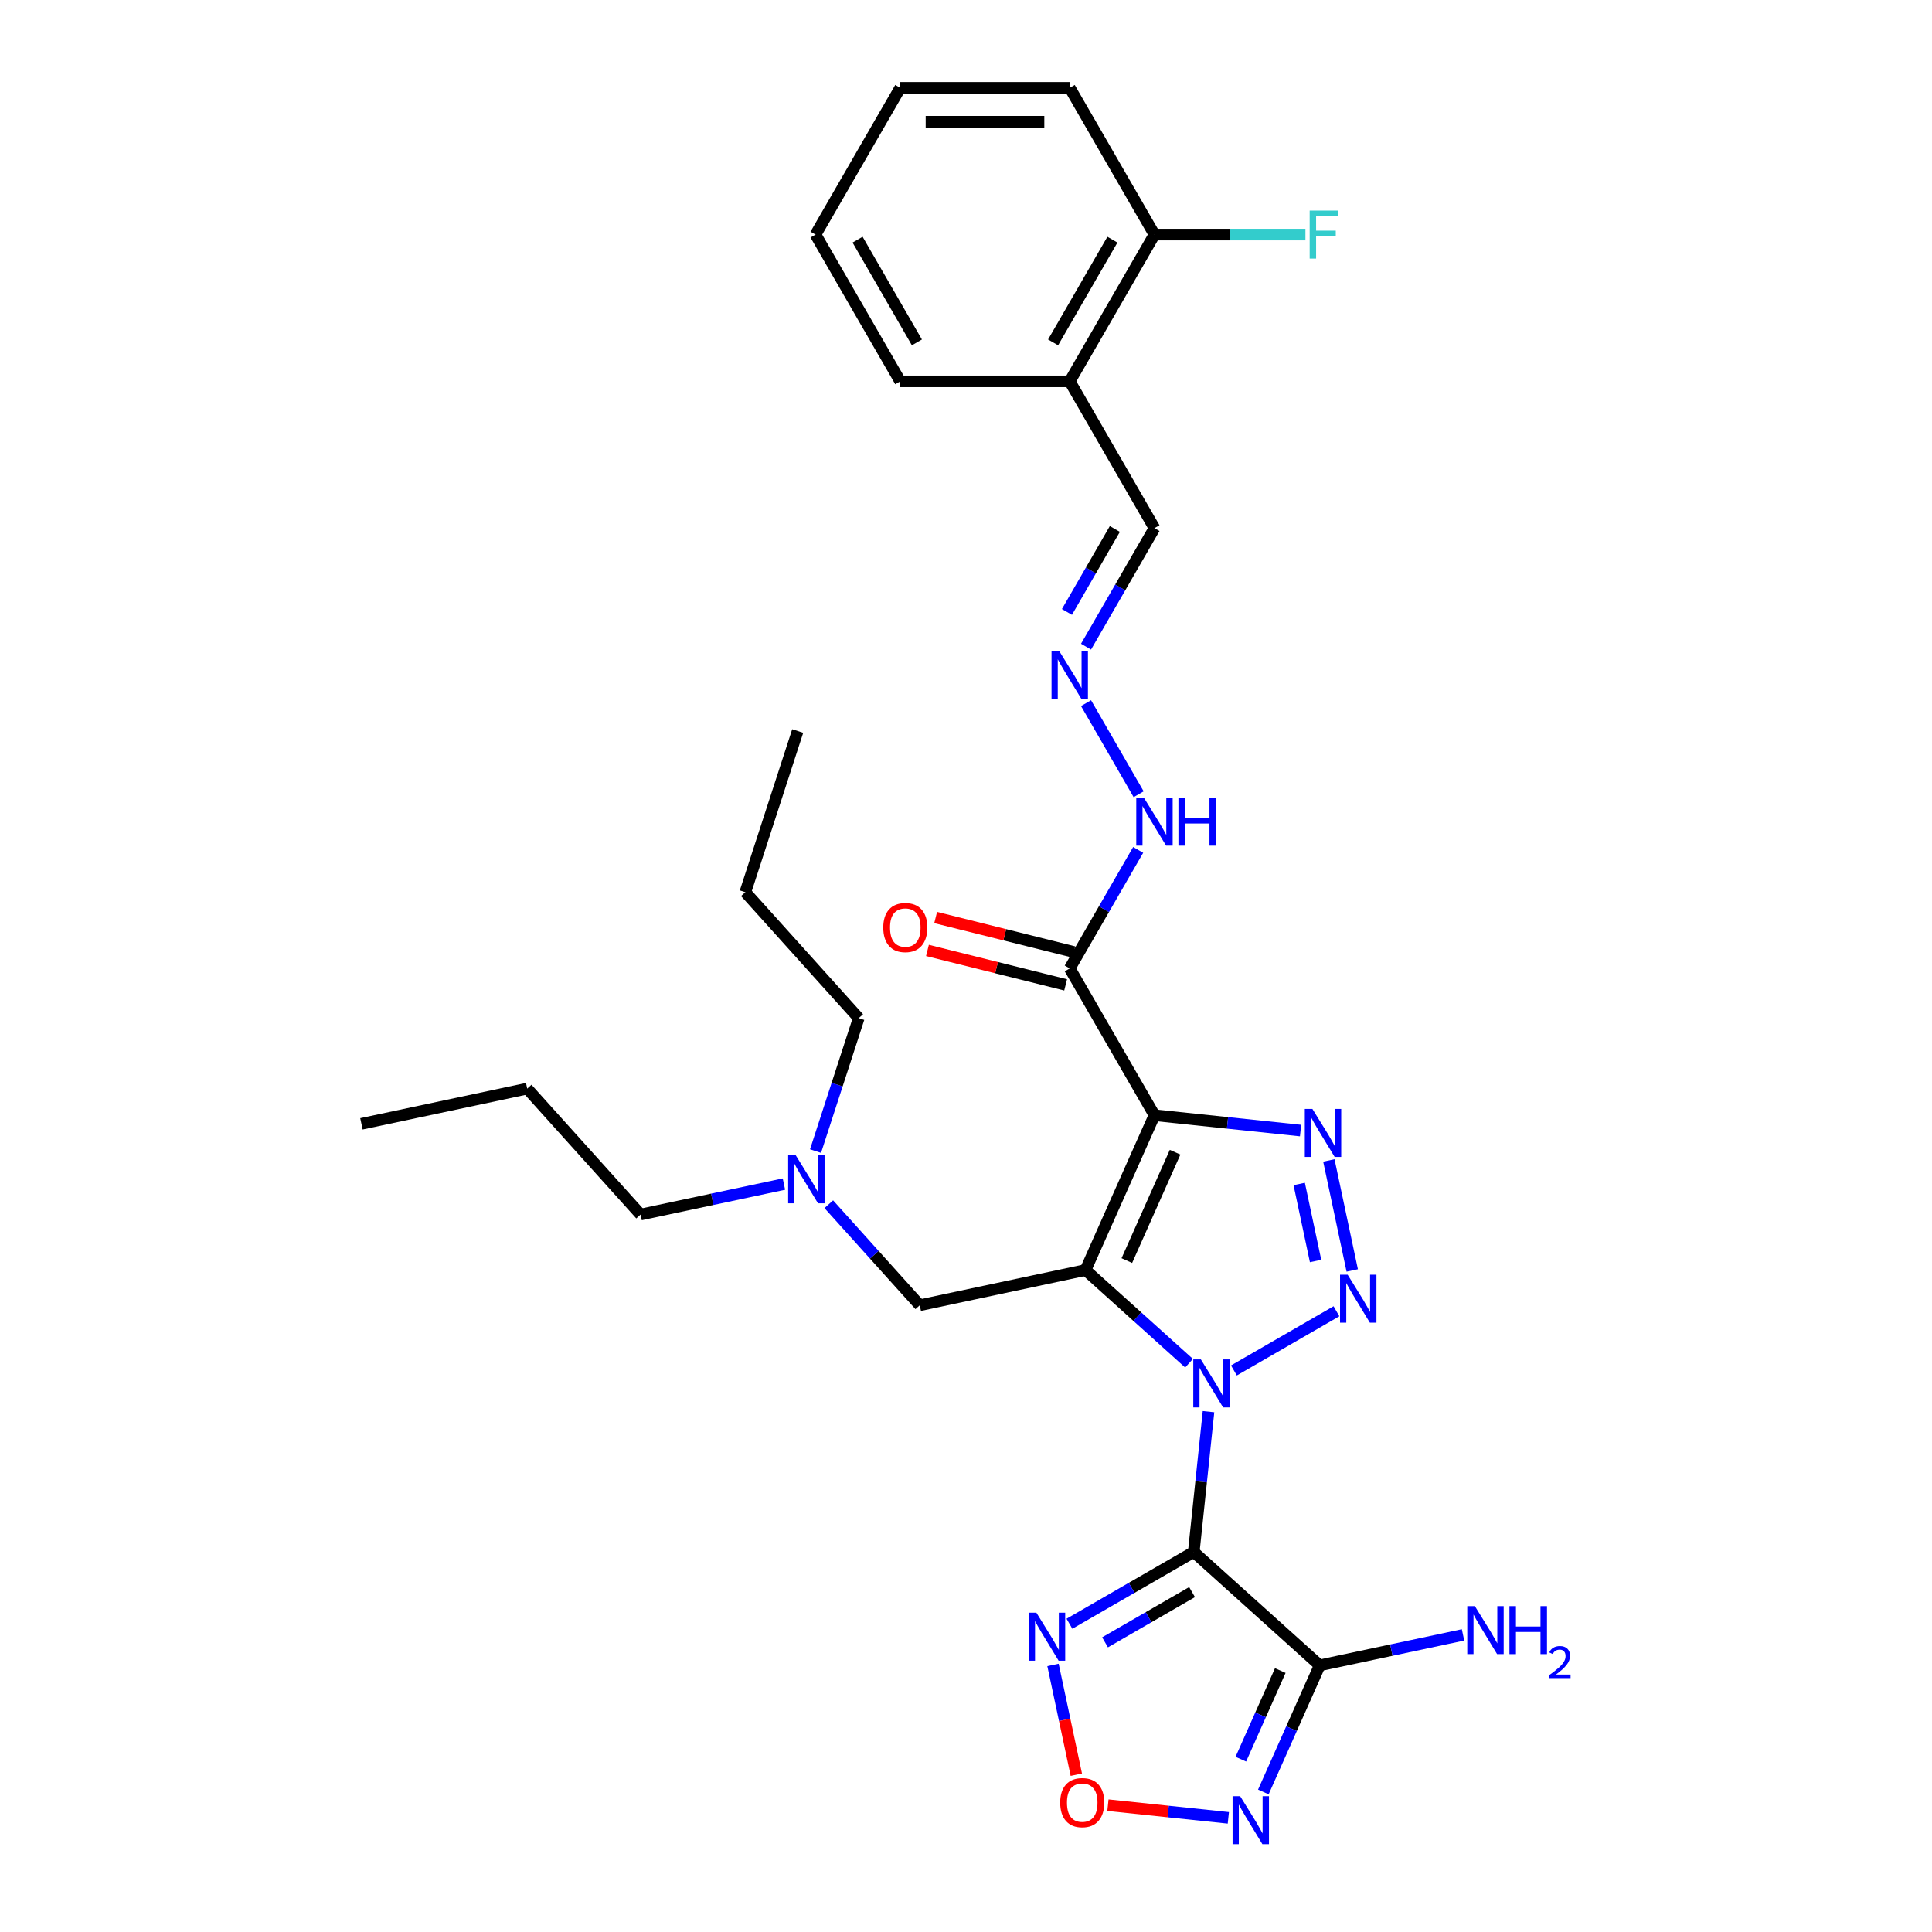 <?xml version='1.0' encoding='iso-8859-1'?>
<svg version='1.1' baseProfile='full'
              xmlns='http://www.w3.org/2000/svg'
                      xmlns:rdkit='http://www.rdkit.org/xml'
                      xmlns:xlink='http://www.w3.org/1999/xlink'
                  xml:space='preserve'
width='1000px' height='1000px' viewBox='0 0 1000 1000'>
<!-- END OF HEADER -->
<rect style='opacity:1.0;fill:#FFFFFF;stroke:none' width='1000' height='1000' x='0' y='0'> </rect>
<path class='bond-0' d='M 615.445,705.597 L 588.658,681.478' style='fill:none;fill-rule:evenodd;stroke:#0000FF;stroke-width:6px;stroke-linecap:butt;stroke-linejoin:miter;stroke-opacity:1' />
<path class='bond-0' d='M 588.658,681.478 L 561.871,657.359' style='fill:none;fill-rule:evenodd;stroke:#000000;stroke-width:6px;stroke-linecap:butt;stroke-linejoin:miter;stroke-opacity:1' />
<path class='bond-1' d='M 625.523,730.669 L 621.707,766.981' style='fill:none;fill-rule:evenodd;stroke:#0000FF;stroke-width:6px;stroke-linecap:butt;stroke-linejoin:miter;stroke-opacity:1' />
<path class='bond-1' d='M 621.707,766.981 L 617.89,803.293' style='fill:none;fill-rule:evenodd;stroke:#000000;stroke-width:6px;stroke-linecap:butt;stroke-linejoin:miter;stroke-opacity:1' />
<path class='bond-3' d='M 638.673,709.349 L 691.748,678.707' style='fill:none;fill-rule:evenodd;stroke:#0000FF;stroke-width:6px;stroke-linecap:butt;stroke-linejoin:miter;stroke-opacity:1' />
<path class='bond-2' d='M 561.871,657.359 L 597.55,577.224' style='fill:none;fill-rule:evenodd;stroke:#000000;stroke-width:6px;stroke-linecap:butt;stroke-linejoin:miter;stroke-opacity:1' />
<path class='bond-2' d='M 583.25,652.475 L 608.225,596.38' style='fill:none;fill-rule:evenodd;stroke:#000000;stroke-width:6px;stroke-linecap:butt;stroke-linejoin:miter;stroke-opacity:1' />
<path class='bond-10' d='M 561.871,657.359 L 476.069,675.597' style='fill:none;fill-rule:evenodd;stroke:#000000;stroke-width:6px;stroke-linecap:butt;stroke-linejoin:miter;stroke-opacity:1' />
<path class='bond-5' d='M 617.89,803.293 L 683.078,861.989' style='fill:none;fill-rule:evenodd;stroke:#000000;stroke-width:6px;stroke-linecap:butt;stroke-linejoin:miter;stroke-opacity:1' />
<path class='bond-6' d='M 617.89,803.293 L 585.714,821.871' style='fill:none;fill-rule:evenodd;stroke:#000000;stroke-width:6px;stroke-linecap:butt;stroke-linejoin:miter;stroke-opacity:1' />
<path class='bond-6' d='M 585.714,821.871 L 553.537,840.448' style='fill:none;fill-rule:evenodd;stroke:#0000FF;stroke-width:6px;stroke-linecap:butt;stroke-linejoin:miter;stroke-opacity:1' />
<path class='bond-6' d='M 617.009,824.06 L 594.486,837.064' style='fill:none;fill-rule:evenodd;stroke:#000000;stroke-width:6px;stroke-linecap:butt;stroke-linejoin:miter;stroke-opacity:1' />
<path class='bond-6' d='M 594.486,837.064 L 571.962,850.068' style='fill:none;fill-rule:evenodd;stroke:#0000FF;stroke-width:6px;stroke-linecap:butt;stroke-linejoin:miter;stroke-opacity:1' />
<path class='bond-8' d='M 597.55,577.224 L 553.69,501.257' style='fill:none;fill-rule:evenodd;stroke:#000000;stroke-width:6px;stroke-linecap:butt;stroke-linejoin:miter;stroke-opacity:1' />
<path class='bond-30' d='M 597.55,577.224 L 635.362,581.198' style='fill:none;fill-rule:evenodd;stroke:#000000;stroke-width:6px;stroke-linecap:butt;stroke-linejoin:miter;stroke-opacity:1' />
<path class='bond-30' d='M 635.362,581.198 L 673.174,585.172' style='fill:none;fill-rule:evenodd;stroke:#0000FF;stroke-width:6px;stroke-linecap:butt;stroke-linejoin:miter;stroke-opacity:1' />
<path class='bond-4' d='M 699.92,657.581 L 687.815,600.633' style='fill:none;fill-rule:evenodd;stroke:#0000FF;stroke-width:6px;stroke-linecap:butt;stroke-linejoin:miter;stroke-opacity:1' />
<path class='bond-4' d='M 680.944,652.687 L 672.471,612.823' style='fill:none;fill-rule:evenodd;stroke:#0000FF;stroke-width:6px;stroke-linecap:butt;stroke-linejoin:miter;stroke-opacity:1' />
<path class='bond-7' d='M 683.078,861.989 L 668.492,894.75' style='fill:none;fill-rule:evenodd;stroke:#000000;stroke-width:6px;stroke-linecap:butt;stroke-linejoin:miter;stroke-opacity:1' />
<path class='bond-7' d='M 668.492,894.75 L 653.906,927.51' style='fill:none;fill-rule:evenodd;stroke:#0000FF;stroke-width:6px;stroke-linecap:butt;stroke-linejoin:miter;stroke-opacity:1' />
<path class='bond-7' d='M 662.675,864.681 L 652.465,887.614' style='fill:none;fill-rule:evenodd;stroke:#000000;stroke-width:6px;stroke-linecap:butt;stroke-linejoin:miter;stroke-opacity:1' />
<path class='bond-7' d='M 652.465,887.614 L 642.255,910.546' style='fill:none;fill-rule:evenodd;stroke:#0000FF;stroke-width:6px;stroke-linecap:butt;stroke-linejoin:miter;stroke-opacity:1' />
<path class='bond-15' d='M 683.078,861.989 L 720.172,854.104' style='fill:none;fill-rule:evenodd;stroke:#000000;stroke-width:6px;stroke-linecap:butt;stroke-linejoin:miter;stroke-opacity:1' />
<path class='bond-15' d='M 720.172,854.104 L 757.266,846.22' style='fill:none;fill-rule:evenodd;stroke:#0000FF;stroke-width:6px;stroke-linecap:butt;stroke-linejoin:miter;stroke-opacity:1' />
<path class='bond-9' d='M 545.029,861.767 L 551.067,890.171' style='fill:none;fill-rule:evenodd;stroke:#0000FF;stroke-width:6px;stroke-linecap:butt;stroke-linejoin:miter;stroke-opacity:1' />
<path class='bond-9' d='M 551.067,890.171 L 557.104,918.574' style='fill:none;fill-rule:evenodd;stroke:#FF0000;stroke-width:6px;stroke-linecap:butt;stroke-linejoin:miter;stroke-opacity:1' />
<path class='bond-31' d='M 635.786,940.904 L 604.626,937.629' style='fill:none;fill-rule:evenodd;stroke:#0000FF;stroke-width:6px;stroke-linecap:butt;stroke-linejoin:miter;stroke-opacity:1' />
<path class='bond-31' d='M 604.626,937.629 L 573.466,934.354' style='fill:none;fill-rule:evenodd;stroke:#FF0000;stroke-width:6px;stroke-linecap:butt;stroke-linejoin:miter;stroke-opacity:1' />
<path class='bond-13' d='M 553.69,501.257 L 571.401,470.58' style='fill:none;fill-rule:evenodd;stroke:#000000;stroke-width:6px;stroke-linecap:butt;stroke-linejoin:miter;stroke-opacity:1' />
<path class='bond-13' d='M 571.401,470.58 L 589.112,439.904' style='fill:none;fill-rule:evenodd;stroke:#0000FF;stroke-width:6px;stroke-linecap:butt;stroke-linejoin:miter;stroke-opacity:1' />
<path class='bond-14' d='M 555.813,492.745 L 520.055,483.828' style='fill:none;fill-rule:evenodd;stroke:#000000;stroke-width:6px;stroke-linecap:butt;stroke-linejoin:miter;stroke-opacity:1' />
<path class='bond-14' d='M 520.055,483.828 L 484.297,474.91' style='fill:none;fill-rule:evenodd;stroke:#FF0000;stroke-width:6px;stroke-linecap:butt;stroke-linejoin:miter;stroke-opacity:1' />
<path class='bond-14' d='M 551.568,509.768 L 515.81,500.85' style='fill:none;fill-rule:evenodd;stroke:#000000;stroke-width:6px;stroke-linecap:butt;stroke-linejoin:miter;stroke-opacity:1' />
<path class='bond-14' d='M 515.81,500.85 L 480.052,491.933' style='fill:none;fill-rule:evenodd;stroke:#FF0000;stroke-width:6px;stroke-linecap:butt;stroke-linejoin:miter;stroke-opacity:1' />
<path class='bond-18' d='M 476.069,675.597 L 452.528,649.452' style='fill:none;fill-rule:evenodd;stroke:#000000;stroke-width:6px;stroke-linecap:butt;stroke-linejoin:miter;stroke-opacity:1' />
<path class='bond-18' d='M 452.528,649.452 L 428.987,623.308' style='fill:none;fill-rule:evenodd;stroke:#0000FF;stroke-width:6px;stroke-linecap:butt;stroke-linejoin:miter;stroke-opacity:1' />
<path class='bond-11' d='M 562.128,363.937 L 589.356,411.098' style='fill:none;fill-rule:evenodd;stroke:#0000FF;stroke-width:6px;stroke-linecap:butt;stroke-linejoin:miter;stroke-opacity:1' />
<path class='bond-17' d='M 562.128,334.709 L 579.839,304.032' style='fill:none;fill-rule:evenodd;stroke:#0000FF;stroke-width:6px;stroke-linecap:butt;stroke-linejoin:miter;stroke-opacity:1' />
<path class='bond-17' d='M 579.839,304.032 L 597.55,273.356' style='fill:none;fill-rule:evenodd;stroke:#000000;stroke-width:6px;stroke-linecap:butt;stroke-linejoin:miter;stroke-opacity:1' />
<path class='bond-17' d='M 552.248,316.734 L 564.645,295.26' style='fill:none;fill-rule:evenodd;stroke:#0000FF;stroke-width:6px;stroke-linecap:butt;stroke-linejoin:miter;stroke-opacity:1' />
<path class='bond-17' d='M 564.645,295.26 L 577.043,273.787' style='fill:none;fill-rule:evenodd;stroke:#000000;stroke-width:6px;stroke-linecap:butt;stroke-linejoin:miter;stroke-opacity:1' />
<path class='bond-12' d='M 553.69,197.389 L 597.55,273.356' style='fill:none;fill-rule:evenodd;stroke:#000000;stroke-width:6px;stroke-linecap:butt;stroke-linejoin:miter;stroke-opacity:1' />
<path class='bond-16' d='M 553.69,197.389 L 597.55,121.422' style='fill:none;fill-rule:evenodd;stroke:#000000;stroke-width:6px;stroke-linecap:butt;stroke-linejoin:miter;stroke-opacity:1' />
<path class='bond-16' d='M 545.076,177.222 L 575.778,124.045' style='fill:none;fill-rule:evenodd;stroke:#000000;stroke-width:6px;stroke-linecap:butt;stroke-linejoin:miter;stroke-opacity:1' />
<path class='bond-20' d='M 553.69,197.389 L 465.971,197.389' style='fill:none;fill-rule:evenodd;stroke:#000000;stroke-width:6px;stroke-linecap:butt;stroke-linejoin:miter;stroke-opacity:1' />
<path class='bond-19' d='M 597.55,121.422 L 636.62,121.422' style='fill:none;fill-rule:evenodd;stroke:#000000;stroke-width:6px;stroke-linecap:butt;stroke-linejoin:miter;stroke-opacity:1' />
<path class='bond-19' d='M 636.62,121.422 L 675.69,121.422' style='fill:none;fill-rule:evenodd;stroke:#33CCCC;stroke-width:6px;stroke-linecap:butt;stroke-linejoin:miter;stroke-opacity:1' />
<path class='bond-21' d='M 597.55,121.422 L 553.69,45.455' style='fill:none;fill-rule:evenodd;stroke:#000000;stroke-width:6px;stroke-linecap:butt;stroke-linejoin:miter;stroke-opacity:1' />
<path class='bond-22' d='M 422.122,595.795 L 433.301,561.389' style='fill:none;fill-rule:evenodd;stroke:#0000FF;stroke-width:6px;stroke-linecap:butt;stroke-linejoin:miter;stroke-opacity:1' />
<path class='bond-22' d='M 433.301,561.389 L 444.48,526.983' style='fill:none;fill-rule:evenodd;stroke:#000000;stroke-width:6px;stroke-linecap:butt;stroke-linejoin:miter;stroke-opacity:1' />
<path class='bond-23' d='M 405.759,612.878 L 368.665,620.762' style='fill:none;fill-rule:evenodd;stroke:#0000FF;stroke-width:6px;stroke-linecap:butt;stroke-linejoin:miter;stroke-opacity:1' />
<path class='bond-23' d='M 368.665,620.762 L 331.571,628.647' style='fill:none;fill-rule:evenodd;stroke:#000000;stroke-width:6px;stroke-linecap:butt;stroke-linejoin:miter;stroke-opacity:1' />
<path class='bond-26' d='M 465.971,197.389 L 422.112,121.422' style='fill:none;fill-rule:evenodd;stroke:#000000;stroke-width:6px;stroke-linecap:butt;stroke-linejoin:miter;stroke-opacity:1' />
<path class='bond-26' d='M 474.586,177.222 L 443.884,124.045' style='fill:none;fill-rule:evenodd;stroke:#000000;stroke-width:6px;stroke-linecap:butt;stroke-linejoin:miter;stroke-opacity:1' />
<path class='bond-32' d='M 553.69,45.455 L 465.971,45.455' style='fill:none;fill-rule:evenodd;stroke:#000000;stroke-width:6px;stroke-linecap:butt;stroke-linejoin:miter;stroke-opacity:1' />
<path class='bond-32' d='M 540.532,62.998 L 479.129,62.998' style='fill:none;fill-rule:evenodd;stroke:#000000;stroke-width:6px;stroke-linecap:butt;stroke-linejoin:miter;stroke-opacity:1' />
<path class='bond-25' d='M 444.48,526.983 L 385.785,461.795' style='fill:none;fill-rule:evenodd;stroke:#000000;stroke-width:6px;stroke-linecap:butt;stroke-linejoin:miter;stroke-opacity:1' />
<path class='bond-24' d='M 331.571,628.647 L 272.876,563.459' style='fill:none;fill-rule:evenodd;stroke:#000000;stroke-width:6px;stroke-linecap:butt;stroke-linejoin:miter;stroke-opacity:1' />
<path class='bond-27' d='M 272.876,563.459 L 187.073,581.697' style='fill:none;fill-rule:evenodd;stroke:#000000;stroke-width:6px;stroke-linecap:butt;stroke-linejoin:miter;stroke-opacity:1' />
<path class='bond-28' d='M 385.785,461.795 L 412.891,378.369' style='fill:none;fill-rule:evenodd;stroke:#000000;stroke-width:6px;stroke-linecap:butt;stroke-linejoin:miter;stroke-opacity:1' />
<path class='bond-29' d='M 422.112,121.422 L 465.971,45.455' style='fill:none;fill-rule:evenodd;stroke:#000000;stroke-width:6px;stroke-linecap:butt;stroke-linejoin:miter;stroke-opacity:1' />
<path  class='atom-0' d='M 621.568 703.634
L 629.708 716.792
Q 630.515 718.09, 631.814 720.441
Q 633.112 722.792, 633.182 722.932
L 633.182 703.634
L 636.48 703.634
L 636.48 728.476
L 633.077 728.476
L 624.34 714.09
Q 623.322 712.406, 622.235 710.476
Q 621.182 708.546, 620.866 707.95
L 620.866 728.476
L 617.638 728.476
L 617.638 703.634
L 621.568 703.634
' fill='#0000FF'/>
<path  class='atom-4' d='M 697.535 659.774
L 705.675 672.932
Q 706.482 674.23, 707.781 676.581
Q 709.079 678.932, 709.149 679.072
L 709.149 659.774
L 712.447 659.774
L 712.447 684.616
L 709.044 684.616
L 700.307 670.23
Q 699.29 668.546, 698.202 666.616
Q 697.149 664.686, 696.833 664.09
L 696.833 684.616
L 693.605 684.616
L 693.605 659.774
L 697.535 659.774
' fill='#0000FF'/>
<path  class='atom-5' d='M 679.297 573.972
L 687.438 587.13
Q 688.245 588.428, 689.543 590.779
Q 690.841 593.13, 690.911 593.27
L 690.911 573.972
L 694.21 573.972
L 694.21 598.814
L 690.806 598.814
L 682.069 584.428
Q 681.052 582.744, 679.964 580.814
Q 678.911 578.884, 678.596 578.288
L 678.596 598.814
L 675.367 598.814
L 675.367 573.972
L 679.297 573.972
' fill='#0000FF'/>
<path  class='atom-7' d='M 536.432 834.732
L 544.572 847.89
Q 545.379 849.188, 546.678 851.539
Q 547.976 853.89, 548.046 854.03
L 548.046 834.732
L 551.344 834.732
L 551.344 859.574
L 547.941 859.574
L 539.204 845.188
Q 538.186 843.504, 537.099 841.574
Q 536.046 839.644, 535.73 839.048
L 535.73 859.574
L 532.502 859.574
L 532.502 834.732
L 536.432 834.732
' fill='#0000FF'/>
<path  class='atom-8' d='M 641.908 929.703
L 650.049 942.861
Q 650.856 944.16, 652.154 946.51
Q 653.452 948.861, 653.522 949.002
L 653.522 929.703
L 656.821 929.703
L 656.821 954.545
L 653.417 954.545
L 644.68 940.16
Q 643.663 938.475, 642.575 936.545
Q 641.522 934.616, 641.207 934.019
L 641.207 954.545
L 637.979 954.545
L 637.979 929.703
L 641.908 929.703
' fill='#0000FF'/>
<path  class='atom-10' d='M 548.757 933.025
Q 548.757 927.061, 551.705 923.727
Q 554.652 920.394, 560.161 920.394
Q 565.67 920.394, 568.617 923.727
Q 571.564 927.061, 571.564 933.025
Q 571.564 939.061, 568.582 942.499
Q 565.6 945.903, 560.161 945.903
Q 554.687 945.903, 551.705 942.499
Q 548.757 939.096, 548.757 933.025
M 560.161 943.096
Q 563.95 943.096, 565.986 940.569
Q 568.056 938.008, 568.056 933.025
Q 568.056 928.148, 565.986 925.692
Q 563.95 923.201, 560.161 923.201
Q 556.372 923.201, 554.301 925.657
Q 552.266 928.113, 552.266 933.025
Q 552.266 938.043, 554.301 940.569
Q 556.372 943.096, 560.161 943.096
' fill='#FF0000'/>
<path  class='atom-12' d='M 548.199 336.902
L 556.339 350.059
Q 557.146 351.358, 558.445 353.709
Q 559.743 356.059, 559.813 356.2
L 559.813 336.902
L 563.111 336.902
L 563.111 361.744
L 559.708 361.744
L 550.971 347.358
Q 549.953 345.674, 548.866 343.744
Q 547.813 341.814, 547.497 341.217
L 547.497 361.744
L 544.269 361.744
L 544.269 336.902
L 548.199 336.902
' fill='#0000FF'/>
<path  class='atom-14' d='M 592.059 412.869
L 600.199 426.027
Q 601.006 427.325, 602.304 429.676
Q 603.602 432.027, 603.673 432.167
L 603.673 412.869
L 606.971 412.869
L 606.971 437.711
L 603.567 437.711
L 594.831 423.325
Q 593.813 421.641, 592.725 419.711
Q 591.673 417.781, 591.357 417.184
L 591.357 437.711
L 588.129 437.711
L 588.129 412.869
L 592.059 412.869
' fill='#0000FF'/>
<path  class='atom-14' d='M 609.953 412.869
L 613.322 412.869
L 613.322 423.43
L 626.024 423.43
L 626.024 412.869
L 629.392 412.869
L 629.392 437.711
L 626.024 437.711
L 626.024 426.237
L 613.322 426.237
L 613.322 437.711
L 609.953 437.711
L 609.953 412.869
' fill='#0000FF'/>
<path  class='atom-15' d='M 457.174 480.101
Q 457.174 474.136, 460.122 470.803
Q 463.069 467.47, 468.578 467.47
Q 474.087 467.47, 477.034 470.803
Q 479.981 474.136, 479.981 480.101
Q 479.981 486.136, 476.999 489.575
Q 474.016 492.978, 468.578 492.978
Q 463.104 492.978, 460.122 489.575
Q 457.174 486.171, 457.174 480.101
M 468.578 490.171
Q 472.367 490.171, 474.402 487.645
Q 476.473 485.084, 476.473 480.101
Q 476.473 475.224, 474.402 472.768
Q 472.367 470.277, 468.578 470.277
Q 464.788 470.277, 462.718 472.733
Q 460.683 475.189, 460.683 480.101
Q 460.683 485.119, 462.718 487.645
Q 464.788 490.171, 468.578 490.171
' fill='#FF0000'/>
<path  class='atom-16' d='M 763.389 831.33
L 771.53 844.488
Q 772.337 845.786, 773.635 848.137
Q 774.933 850.488, 775.003 850.628
L 775.003 831.33
L 778.302 831.33
L 778.302 856.172
L 774.898 856.172
L 766.161 841.786
Q 765.144 840.102, 764.056 838.172
Q 763.003 836.242, 762.688 835.646
L 762.688 856.172
L 759.459 856.172
L 759.459 831.33
L 763.389 831.33
' fill='#0000FF'/>
<path  class='atom-16' d='M 781.284 831.33
L 784.652 831.33
L 784.652 841.891
L 797.354 841.891
L 797.354 831.33
L 800.723 831.33
L 800.723 856.172
L 797.354 856.172
L 797.354 844.699
L 784.652 844.699
L 784.652 856.172
L 781.284 856.172
L 781.284 831.33
' fill='#0000FF'/>
<path  class='atom-16' d='M 801.927 855.301
Q 802.529 853.749, 803.965 852.892
Q 805.4 852.012, 807.392 852.012
Q 809.87 852.012, 811.259 853.355
Q 812.649 854.698, 812.649 857.084
Q 812.649 859.515, 810.843 861.785
Q 809.059 864.054, 805.354 866.741
L 812.927 866.741
L 812.927 868.593
L 801.88 868.593
L 801.88 867.042
Q 804.937 864.865, 806.744 863.244
Q 808.573 861.623, 809.453 860.164
Q 810.333 858.705, 810.333 857.2
Q 810.333 855.625, 809.546 854.745
Q 808.758 853.865, 807.392 853.865
Q 806.072 853.865, 805.192 854.397
Q 804.312 854.93, 803.687 856.111
L 801.927 855.301
' fill='#0000FF'/>
<path  class='atom-19' d='M 411.882 597.988
L 420.023 611.146
Q 420.83 612.444, 422.128 614.795
Q 423.426 617.146, 423.496 617.286
L 423.496 597.988
L 426.794 597.988
L 426.794 622.83
L 423.391 622.83
L 414.654 608.444
Q 413.637 606.76, 412.549 604.83
Q 411.496 602.9, 411.18 602.304
L 411.18 622.83
L 407.952 622.83
L 407.952 597.988
L 411.882 597.988
' fill='#0000FF'/>
<path  class='atom-20' d='M 677.883 109.001
L 692.655 109.001
L 692.655 111.843
L 681.216 111.843
L 681.216 119.386
L 691.392 119.386
L 691.392 122.264
L 681.216 122.264
L 681.216 133.843
L 677.883 133.843
L 677.883 109.001
' fill='#33CCCC'/>
</svg>
